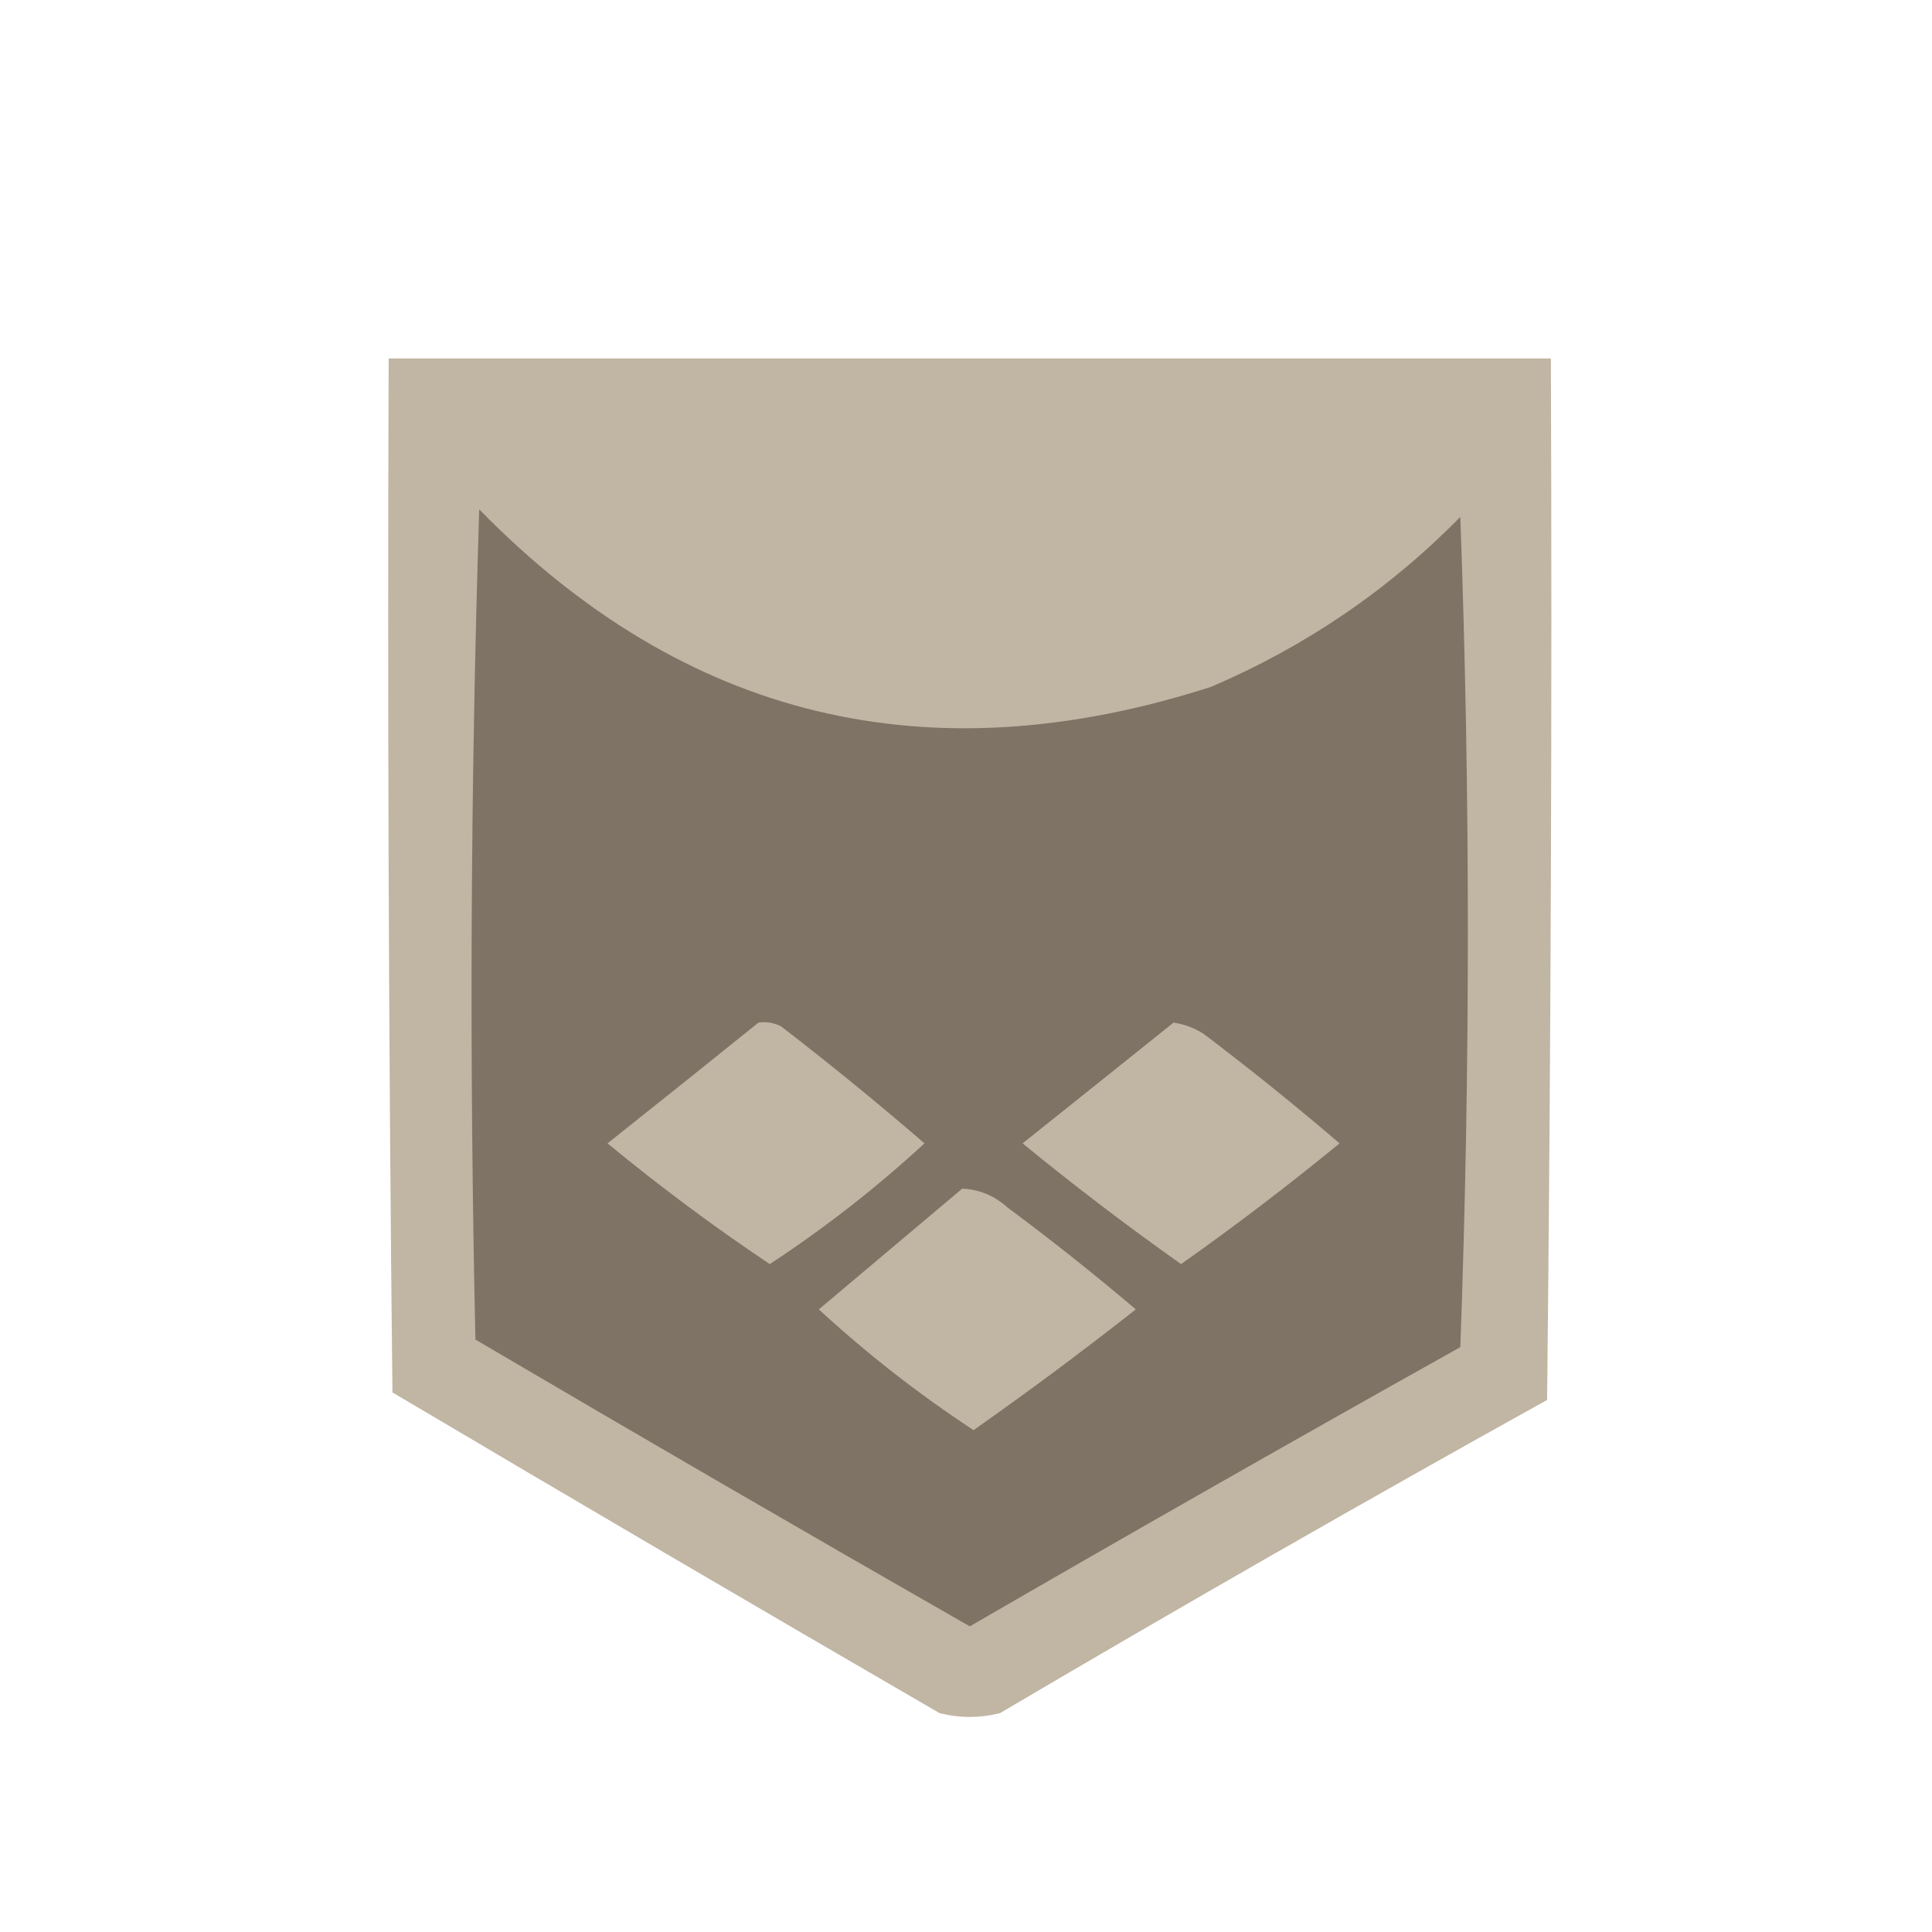 <?xml version="1.0" encoding="UTF-8"?>
<!DOCTYPE svg PUBLIC "-//W3C//DTD SVG 1.1//EN" "http://www.w3.org/Graphics/SVG/1.1/DTD/svg11.dtd">
<svg xmlns="http://www.w3.org/2000/svg" version="1.1" width="256px" height="256px" style="shape-rendering:geometricPrecision; text-rendering:geometricPrecision; image-rendering:optimizeQuality; fill-rule:evenodd; clip-rule:evenodd" xmlns:xlink="http://www.w3.org/1999/xlink">
<g><path style="opacity:0.994" fill="#c1b5a3" d="M 51.5,47.5 C 102.833,47.5 154.167,47.5 205.5,47.5C 205.667,93.501 205.5,139.501 205,185.5C 180.812,198.933 156.645,212.767 132.5,227C 129.833,227.667 127.167,227.667 124.5,227C 100.38,213.014 76.214,198.847 52,184.5C 51.5,138.835 51.333,93.168 51.5,47.5 Z"/></g>
<g><path style="opacity:1" fill="#7f7366" d="M 63.5,67.5 C 90.667,95.254 123.001,103.087 160.5,91C 173.008,85.65 184.008,78.15 193.5,68.5C 194.833,105.167 194.833,141.833 193.5,178.5C 171.814,190.634 150.147,202.968 128.5,215.5C 106.553,202.946 84.719,190.279 63,177.5C 62.174,140.762 62.34,104.095 63.5,67.5 Z"/></g>
<g><path style="opacity:1" fill="#c1b5a3" d="M 100.5,135.5 C 101.552,135.351 102.552,135.517 103.5,136C 110.003,141.008 116.336,146.174 122.5,151.5C 116.11,157.389 109.276,162.723 102,167.5C 94.583,162.537 87.416,157.204 80.5,151.5C 87.236,146.147 93.903,140.814 100.5,135.5 Z"/></g>
<g><path style="opacity:1" fill="#c1b5a3" d="M 155.5,135.5 C 156.922,135.709 158.255,136.209 159.5,137C 165.669,141.674 171.669,146.507 177.5,151.5C 170.718,157.064 163.718,162.398 156.5,167.5C 149.282,162.398 142.282,157.064 135.5,151.5C 142.197,146.158 148.864,140.825 155.5,135.5 Z"/></g>
<g><path style="opacity:1" fill="#c1b5a3" d="M 127.5,157.5 C 129.783,157.608 131.783,158.441 133.5,160C 139.311,164.31 144.977,168.81 150.5,173.5C 143.464,179.04 136.297,184.374 129,189.5C 121.724,184.723 114.89,179.389 108.5,173.5C 114.853,168.144 121.186,162.81 127.5,157.5 Z"/></g>
</svg>
